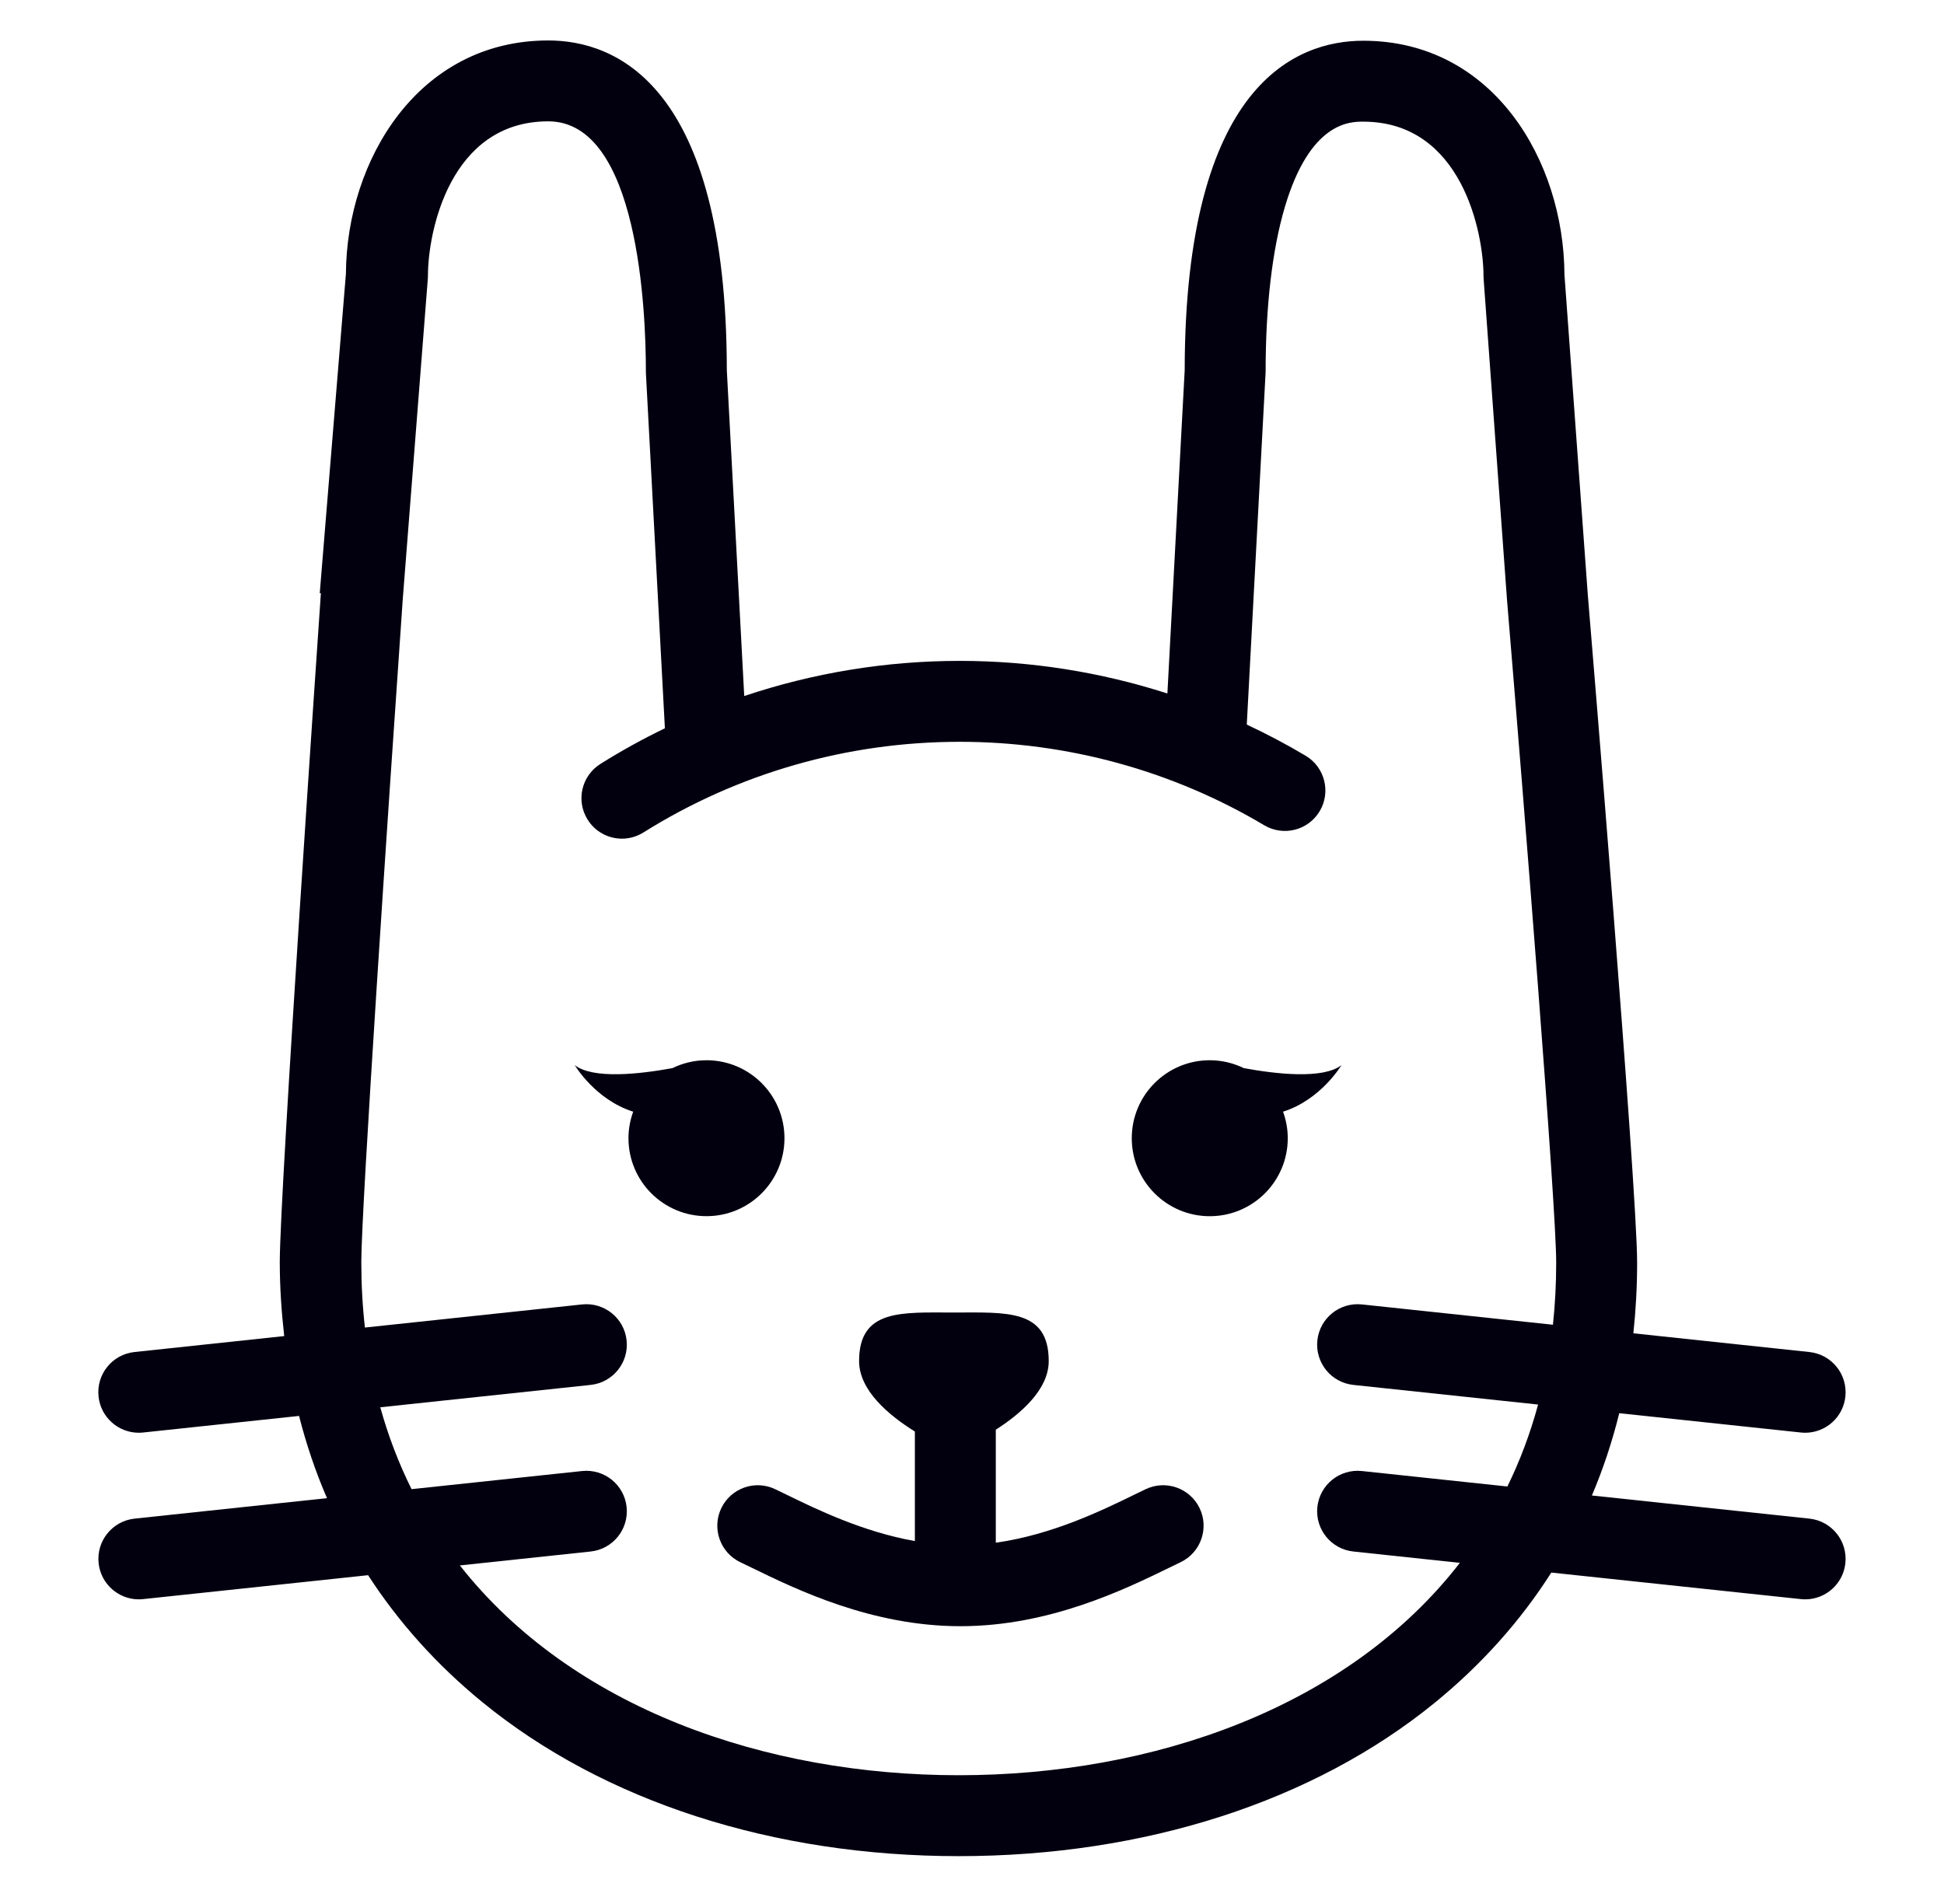 <svg width="49" height="48" viewBox="0 0 49 48" fill="none" xmlns="http://www.w3.org/2000/svg">
<path d="M19.773 28.695C19.773 27.609 18.893 26.729 17.807 26.729C17.498 26.729 17.208 26.802 16.948 26.928C16.13 27.078 14.951 27.212 14.487 26.853C14.487 26.853 15.002 27.724 15.96 28.026C15.884 28.235 15.841 28.459 15.841 28.694C15.841 29.78 16.721 30.66 17.807 30.66C18.893 30.661 19.773 29.78 19.773 28.695Z" fill="#02000F"/>
<path d="M28.877 37.543C28.787 37.586 28.69 37.633 28.586 37.684C27.777 38.079 26.516 38.693 25.1 38.892V36.043C25.74 35.633 26.434 35.026 26.434 34.314C26.434 32.994 25.364 33.089 24.044 33.089C22.724 33.089 21.654 32.994 21.654 34.314C21.654 35.052 22.401 35.679 23.06 36.089V38.851C21.75 38.618 20.591 38.055 19.831 37.684C19.727 37.633 19.63 37.586 19.54 37.543C19.032 37.3 18.423 37.515 18.18 38.023C17.937 38.532 18.152 39.141 18.66 39.384C18.746 39.425 18.838 39.469 18.936 39.517C20.07 40.071 21.969 40.997 24.209 40.997C26.449 40.997 28.347 40.071 29.481 39.518C29.58 39.469 29.672 39.425 29.757 39.384C30.265 39.141 30.481 38.532 30.238 38.023C29.994 37.515 29.386 37.3 28.877 37.543Z" fill="#02000F"/>
<path d="M45.608 38.285L40.125 37.702C40.407 37.037 40.637 36.344 40.815 35.627L45.392 36.114C45.429 36.118 45.465 36.12 45.501 36.12C46.016 36.12 46.459 35.731 46.514 35.208C46.574 34.647 46.168 34.145 45.608 34.085L41.17 33.613C41.232 33.032 41.265 32.438 41.265 31.831C41.265 29.939 40.071 15.585 40.021 14.985L39.433 6.92C39.418 4.056 37.641 1.027 34.361 1.027C32.682 1.027 29.868 2.108 29.861 9.336L29.425 17.483C27.743 16.942 25.978 16.661 24.191 16.661C22.331 16.661 20.498 16.964 18.759 17.547L18.32 9.332C18.313 2.101 15.498 1.02 13.82 1.02C10.541 1.02 8.736 4.042 8.719 6.901L8.06 14.948C8.06 14.95 8.06 14.951 8.06 14.953C8.06 14.954 8.088 14.956 8.088 14.957C8.045 15.572 7.052 30.05 7.052 31.815C7.052 32.452 7.095 33.075 7.164 33.683L3.389 34.085C2.828 34.145 2.424 34.647 2.484 35.208C2.54 35.731 2.983 36.12 3.498 36.12C3.534 36.12 3.571 36.118 3.607 36.114L7.538 35.696C7.72 36.413 7.955 37.105 8.242 37.769L3.392 38.285C2.832 38.345 2.426 38.847 2.486 39.408C2.541 39.931 2.984 40.32 3.499 40.32C3.535 40.32 3.571 40.318 3.608 40.314L9.278 39.711C10.046 40.898 11.007 41.97 12.155 42.909C15.218 45.415 19.484 46.794 24.166 46.794C28.849 46.794 33.114 45.417 36.175 42.918C37.349 41.959 38.327 40.862 39.102 39.645L45.392 40.314C45.429 40.318 45.465 40.32 45.501 40.32C46.016 40.32 46.459 39.931 46.514 39.408C46.574 38.847 46.168 38.345 45.608 38.285ZM24.166 44.754C19.311 44.754 14.429 43.075 11.591 39.465L14.888 39.114C15.448 39.054 15.854 38.552 15.794 37.992C15.735 37.431 15.232 37.026 14.672 37.085L10.374 37.542C10.054 36.9 9.789 36.212 9.585 35.478L14.888 34.914C15.448 34.854 15.854 34.352 15.794 33.791C15.735 33.231 15.232 32.826 14.672 32.885L9.198 33.468C9.138 32.937 9.107 32.386 9.107 31.815C9.107 30.459 9.79 20.293 10.152 15.103L10.784 7.022C10.786 6.996 10.787 6.969 10.787 6.943C10.787 5.863 11.332 3.059 13.82 3.059C16.102 3.059 16.28 7.881 16.28 9.359C16.28 9.378 16.28 9.396 16.281 9.414L16.759 18.36C16.203 18.629 15.661 18.928 15.134 19.259C14.657 19.558 14.512 20.187 14.812 20.664C15.005 20.973 15.337 21.143 15.677 21.143C15.862 21.143 16.049 21.092 16.218 20.987C18.603 19.491 21.36 18.701 24.191 18.701C26.898 18.701 29.553 19.428 31.866 20.805C32.35 21.093 32.976 20.934 33.264 20.45C33.552 19.966 33.393 19.34 32.909 19.052C32.427 18.765 31.932 18.504 31.426 18.267L31.899 9.418C31.9 9.4 31.901 9.382 31.901 9.363C31.901 7.724 32.068 6.293 32.384 5.224C33.022 3.067 34.029 3.067 34.361 3.067C36.849 3.067 37.393 5.876 37.393 6.959C37.393 6.983 37.394 7.008 37.396 7.033L37.987 15.144C38.415 20.283 39.225 30.384 39.225 31.831C39.225 32.371 39.197 32.893 39.143 33.397L34.328 32.885C33.767 32.826 33.265 33.231 33.205 33.791C33.146 34.352 33.551 34.854 34.112 34.914L38.769 35.409C38.57 36.143 38.31 36.832 37.995 37.475L34.328 37.085C33.767 37.026 33.265 37.431 33.205 37.992C33.146 38.552 33.551 39.054 34.112 39.114L36.797 39.4C33.967 43.055 29.052 44.754 24.166 44.754Z" fill="#02000F"/>
<path d="M33.812 26.853C33.348 27.212 32.169 27.078 31.352 26.928C31.092 26.802 30.801 26.729 30.493 26.729C29.407 26.729 28.527 27.609 28.527 28.695C28.527 29.78 29.407 30.661 30.493 30.661C31.579 30.661 32.459 29.78 32.459 28.695C32.459 28.459 32.416 28.235 32.34 28.026C33.297 27.724 33.812 26.853 33.812 26.853Z" fill="#02000F"/>
</svg>
